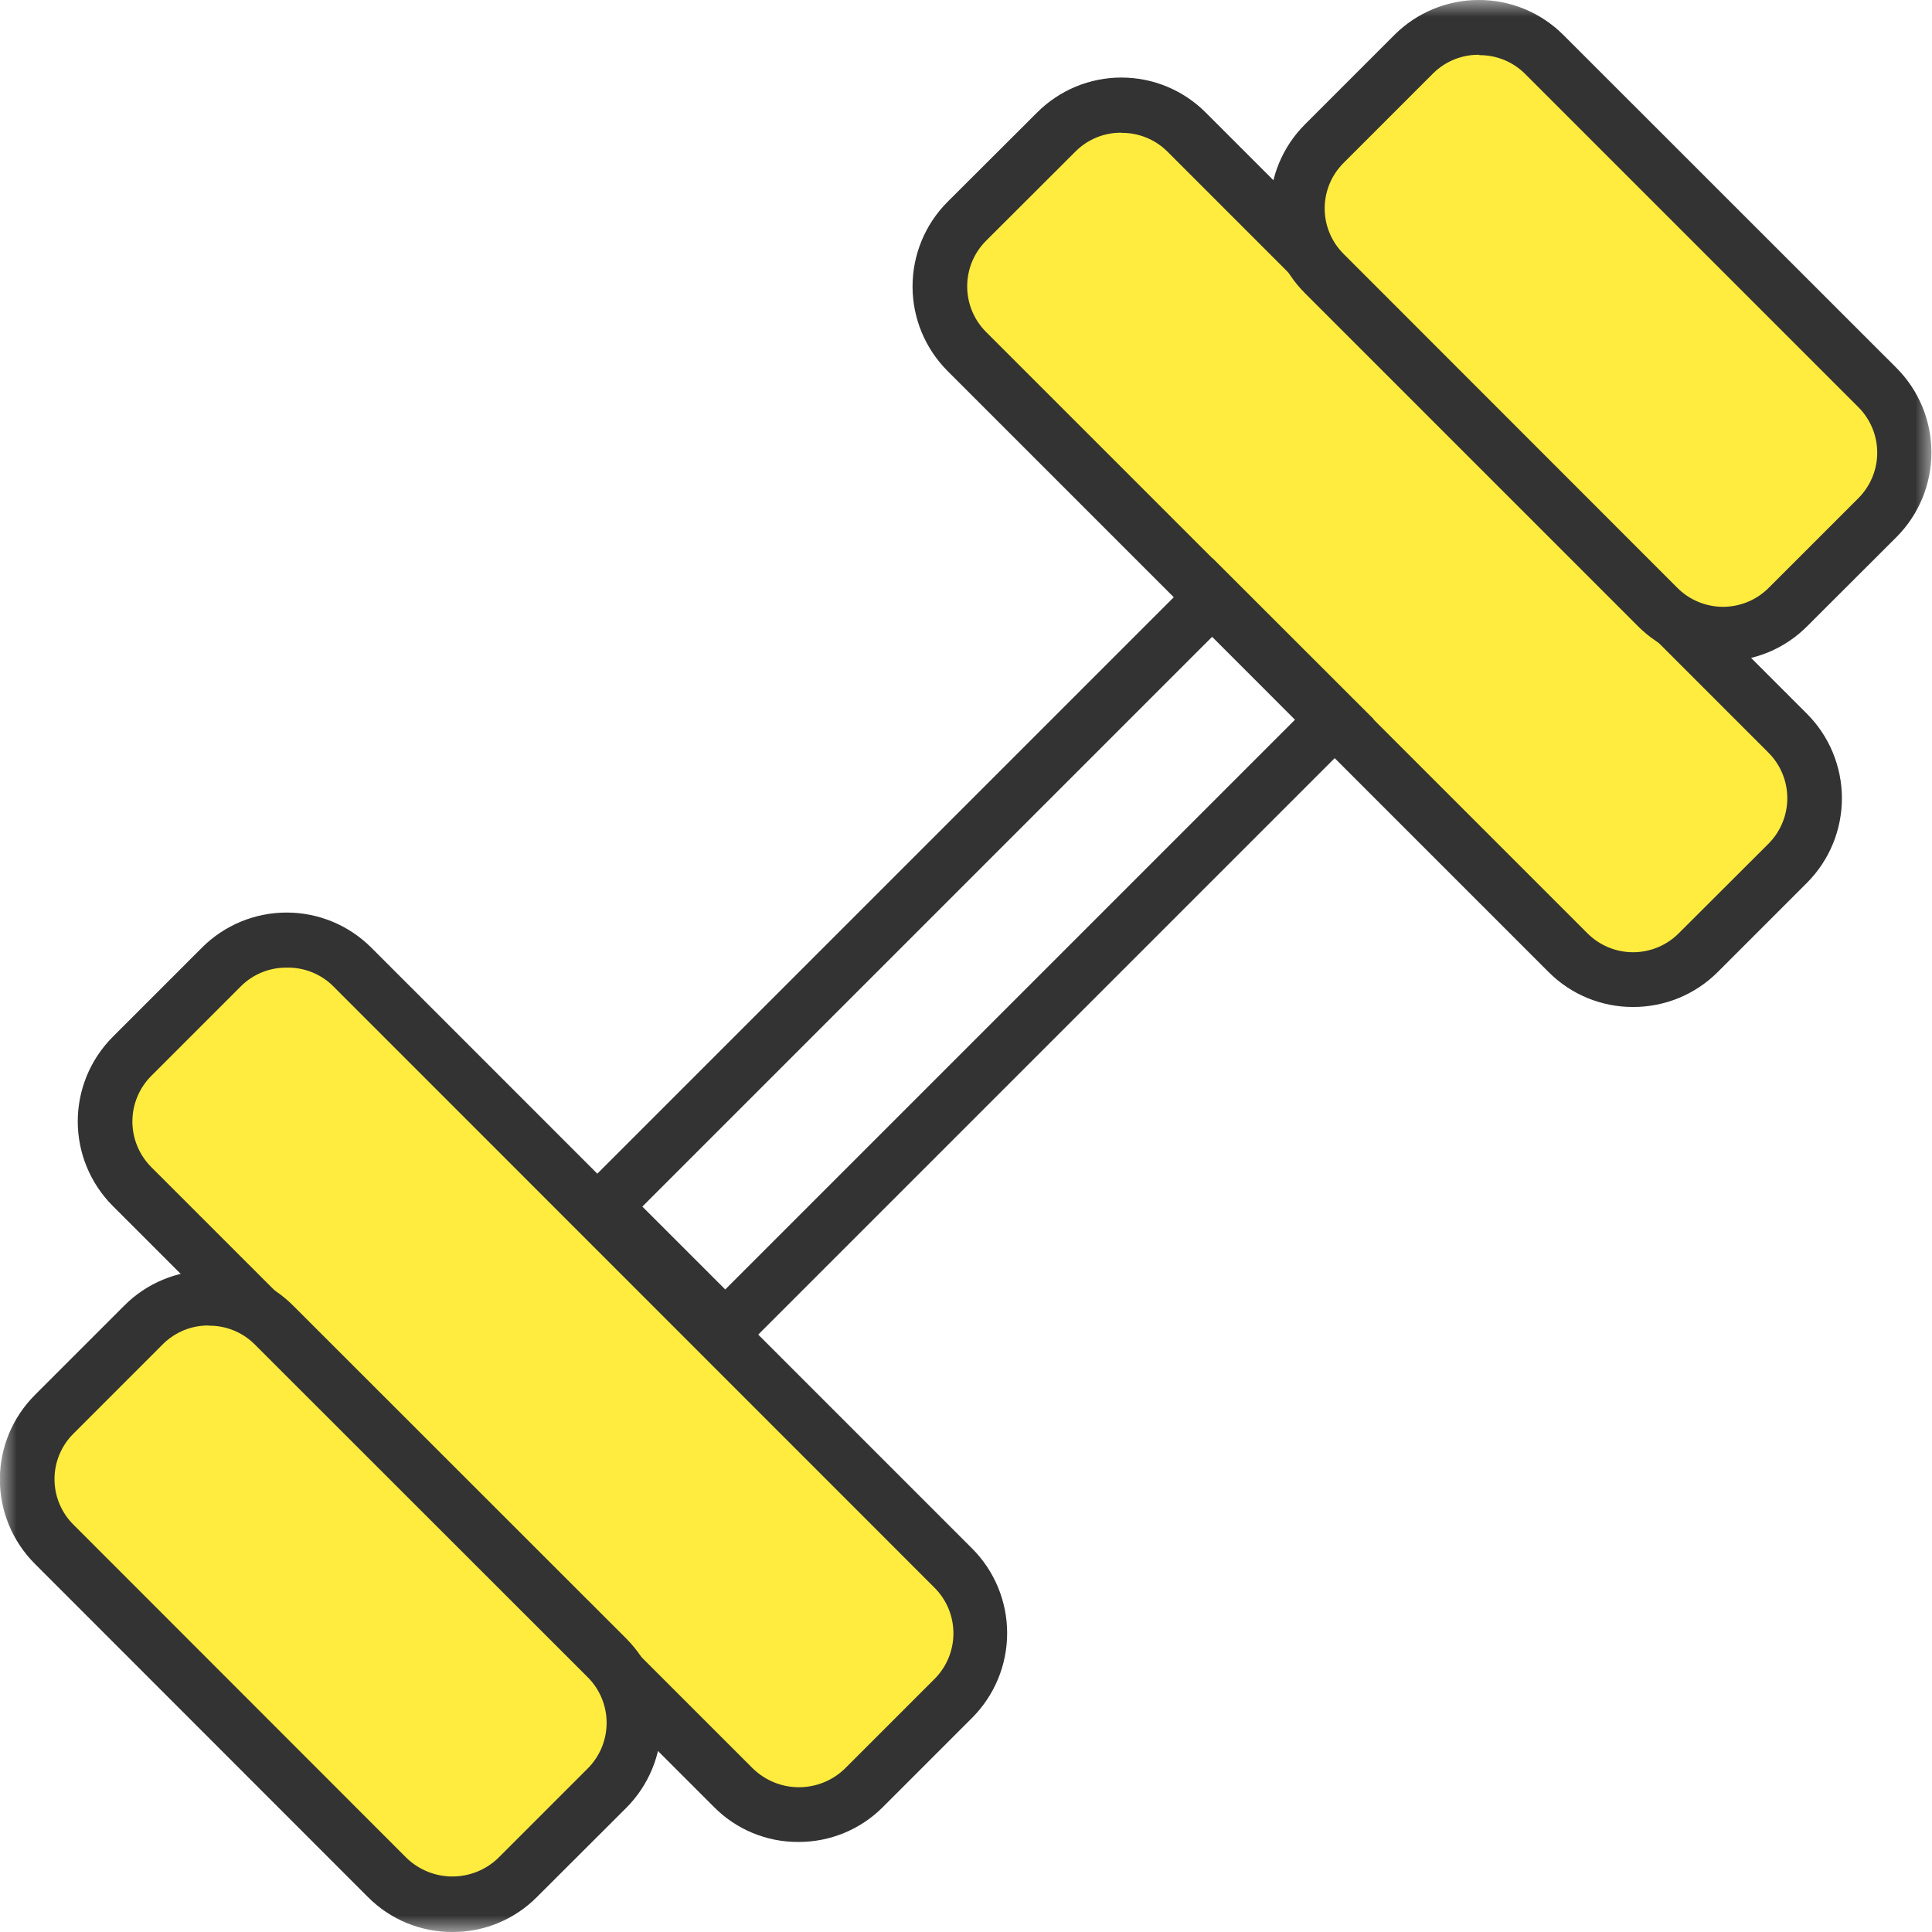 <svg width="57" height="57" viewBox="0 0 57 57" fill="none" xmlns="http://www.w3.org/2000/svg">
<g clip-path="url(#clip0_1_135)">
<mask id="mask0_1_135" style="mask-type:luminance" maskUnits="userSpaceOnUse" x="0" y="0" width="57" height="57">
<path d="M57 0H0V57H57V0Z" fill="white"/>
</mask>
<g mask="url(#mask0_1_135)">
<path d="M6.543 28.531L3.905 31.169C2.846 32.228 2.846 33.944 3.905 35.003L21.642 52.74C22.7 53.799 24.417 53.799 25.476 52.74L28.114 50.102C29.173 49.043 29.173 47.327 28.114 46.268L10.377 28.531C9.318 27.472 7.601 27.472 6.543 28.531Z" fill="#FFEC3E"/>
<path d="M23.555 54.343C23.092 54.346 22.634 54.256 22.206 54.079C21.779 53.902 21.391 53.642 21.066 53.313L3.324 35.576C2.665 34.914 2.294 34.019 2.294 33.085C2.294 32.151 2.665 31.255 3.324 30.593L5.965 27.952C6.626 27.293 7.522 26.923 8.456 26.923C9.39 26.923 10.286 27.293 10.948 27.952L28.684 45.689C29.344 46.351 29.714 47.248 29.714 48.183C29.714 49.118 29.344 50.015 28.684 50.678L26.049 53.313C25.722 53.641 25.334 53.901 24.905 54.078C24.477 54.255 24.018 54.345 23.555 54.343ZM8.453 28.549C8.205 28.546 7.96 28.593 7.73 28.686C7.5 28.779 7.291 28.917 7.114 29.091L4.473 31.732C4.294 31.909 4.151 32.12 4.054 32.353C3.956 32.585 3.906 32.835 3.906 33.087C3.906 33.34 3.956 33.589 4.054 33.822C4.151 34.055 4.294 34.266 4.473 34.443L22.215 52.179C22.579 52.532 23.065 52.729 23.571 52.729C24.077 52.729 24.563 52.532 24.927 52.179L27.562 49.544C27.742 49.367 27.884 49.156 27.982 48.923C28.079 48.691 28.129 48.441 28.129 48.189C28.129 47.936 28.079 47.687 27.982 47.454C27.884 47.221 27.742 47.01 27.562 46.833L9.825 29.091C9.645 28.913 9.43 28.773 9.195 28.68C8.959 28.587 8.707 28.542 8.453 28.549Z" fill="#333333"/>
<path d="M4.242 39.095L1.604 41.733C0.545 42.792 0.545 44.509 1.604 45.568L11.431 55.395C12.49 56.453 14.206 56.453 15.265 55.395L17.903 52.757C18.962 51.698 18.962 49.981 17.903 48.922L8.076 39.095C7.017 38.037 5.301 38.037 4.242 39.095Z" fill="#FFEC3E"/>
<path d="M13.35 57C12.887 57.002 12.428 56.912 11.999 56.735C11.571 56.558 11.182 56.298 10.856 55.97L1.03 46.139C0.703 45.812 0.443 45.424 0.265 44.996C0.088 44.569 -0.004 44.11 -0.004 43.647C-0.004 43.184 0.088 42.726 0.265 42.299C0.443 41.871 0.703 41.483 1.03 41.156L3.666 38.52C3.992 38.192 4.38 37.931 4.808 37.754C5.236 37.576 5.694 37.484 6.157 37.484C6.62 37.484 7.079 37.576 7.506 37.754C7.934 37.931 8.322 38.192 8.649 38.52L18.48 48.346C19.139 49.008 19.509 49.905 19.509 50.84C19.509 51.775 19.139 52.672 18.48 53.334L15.839 55.97C15.513 56.298 15.125 56.558 14.698 56.735C14.271 56.912 13.812 57.002 13.35 57ZM6.16 39.106C5.911 39.104 5.664 39.15 5.433 39.243C5.203 39.336 4.993 39.474 4.815 39.648L2.18 42.284C1.999 42.46 1.855 42.671 1.757 42.904C1.658 43.136 1.608 43.386 1.608 43.639C1.608 43.892 1.658 44.142 1.757 44.375C1.855 44.608 1.999 44.819 2.18 44.995L12.005 54.826C12.367 55.17 12.848 55.362 13.347 55.362C13.847 55.362 14.327 55.17 14.689 54.826L17.33 52.185C17.51 52.008 17.652 51.797 17.75 51.564C17.847 51.331 17.897 51.082 17.897 50.829C17.897 50.577 17.847 50.327 17.75 50.095C17.652 49.862 17.51 49.651 17.33 49.474L7.499 39.648C7.141 39.299 6.66 39.106 6.16 39.112V39.106Z" fill="#333333"/>
<path d="M50.099 28.113L52.737 25.475C53.796 24.416 53.796 22.7 52.737 21.641L35 3.904C33.942 2.845 32.225 2.845 31.166 3.904L28.528 6.542C27.47 7.601 27.47 9.317 28.528 10.376L46.265 28.113C47.324 29.172 49.041 29.172 50.099 28.113Z" fill="#FFEC3E"/>
<path d="M48.183 29.709C47.72 29.711 47.261 29.62 46.833 29.444C46.405 29.267 46.016 29.007 45.689 28.679L27.952 10.942C27.293 10.281 26.923 9.385 26.923 8.451C26.923 7.517 27.293 6.621 27.952 5.959L30.593 3.324C30.92 2.996 31.308 2.735 31.735 2.557C32.163 2.379 32.622 2.288 33.085 2.288C33.548 2.288 34.006 2.379 34.434 2.557C34.861 2.735 35.25 2.996 35.576 3.324L53.313 21.061C53.972 21.722 54.342 22.618 54.342 23.552C54.342 24.486 53.972 25.382 53.313 26.044L50.678 28.679C50.35 29.006 49.961 29.266 49.533 29.443C49.105 29.619 48.646 29.71 48.183 29.709ZM33.082 3.915C32.834 3.913 32.588 3.96 32.358 4.053C32.129 4.146 31.919 4.283 31.743 4.457L29.102 7.093C28.922 7.27 28.78 7.481 28.682 7.713C28.585 7.946 28.535 8.196 28.535 8.448C28.535 8.7 28.585 8.95 28.682 9.183C28.78 9.416 28.922 9.627 29.102 9.804L46.839 27.54C47.195 27.895 47.678 28.094 48.181 28.094C48.684 28.094 49.166 27.895 49.523 27.54L52.163 24.905C52.343 24.728 52.486 24.517 52.583 24.284C52.681 24.051 52.731 23.802 52.731 23.549C52.731 23.297 52.681 23.047 52.583 22.815C52.486 22.582 52.343 22.371 52.163 22.194L34.427 4.457C34.067 4.107 33.584 3.914 33.082 3.92V3.915Z" fill="#333333"/>
<path d="M52.758 17.909L55.396 15.271C56.455 14.213 56.455 12.496 55.396 11.437L45.569 1.61C44.51 0.551 42.794 0.551 41.735 1.61L39.097 4.248C38.038 5.307 38.038 7.024 39.097 8.082L48.924 17.909C49.983 18.968 51.699 18.968 52.758 17.909Z" fill="#FFEC3E"/>
<path d="M50.824 19.51C50.361 19.511 49.902 19.421 49.474 19.244C49.046 19.067 48.657 18.807 48.33 18.48L38.504 8.654C38.176 8.327 37.915 7.938 37.737 7.51C37.559 7.082 37.468 6.623 37.468 6.16C37.468 5.696 37.559 5.237 37.737 4.809C37.915 4.381 38.176 3.993 38.504 3.666L41.14 1.03C41.8 0.37 42.697 -0.001 43.631 -0.001C44.566 -0.001 45.462 0.37 46.123 1.03L55.953 10.856C56.613 11.518 56.983 12.415 56.983 13.35C56.983 14.285 56.613 15.182 55.953 15.844L53.313 18.48C52.987 18.807 52.599 19.067 52.172 19.244C51.744 19.421 51.286 19.511 50.824 19.51ZM43.634 1.616C43.132 1.611 42.648 1.806 42.289 2.158L39.654 4.793C39.473 4.97 39.329 5.18 39.231 5.413C39.133 5.646 39.082 5.896 39.082 6.149C39.082 6.402 39.133 6.652 39.231 6.885C39.329 7.117 39.473 7.328 39.654 7.505L49.479 17.335C49.656 17.515 49.867 17.658 50.1 17.755C50.333 17.852 50.583 17.903 50.835 17.903C51.087 17.903 51.337 17.852 51.569 17.755C51.802 17.658 52.013 17.515 52.19 17.335L54.831 14.695C55.185 14.339 55.384 13.857 55.384 13.355C55.384 12.853 55.185 12.372 54.831 12.016L45 2.185C44.824 2.007 44.613 1.866 44.381 1.77C44.15 1.675 43.901 1.626 43.65 1.627L43.634 1.616Z" fill="#333333"/>
<path d="M21.397 40.348L16.652 35.598L35.777 16.473L40.527 21.218L21.397 40.348ZM18.951 35.598L21.397 38.043L38.206 21.234L35.761 18.788L18.951 35.598Z" fill="#333333"/>
</g>
</g>
<defs>
<clipPath id="clip0_1_135">
<rect width="57" height="57" fill="white"/>
</clipPath>
</defs>
</svg>

